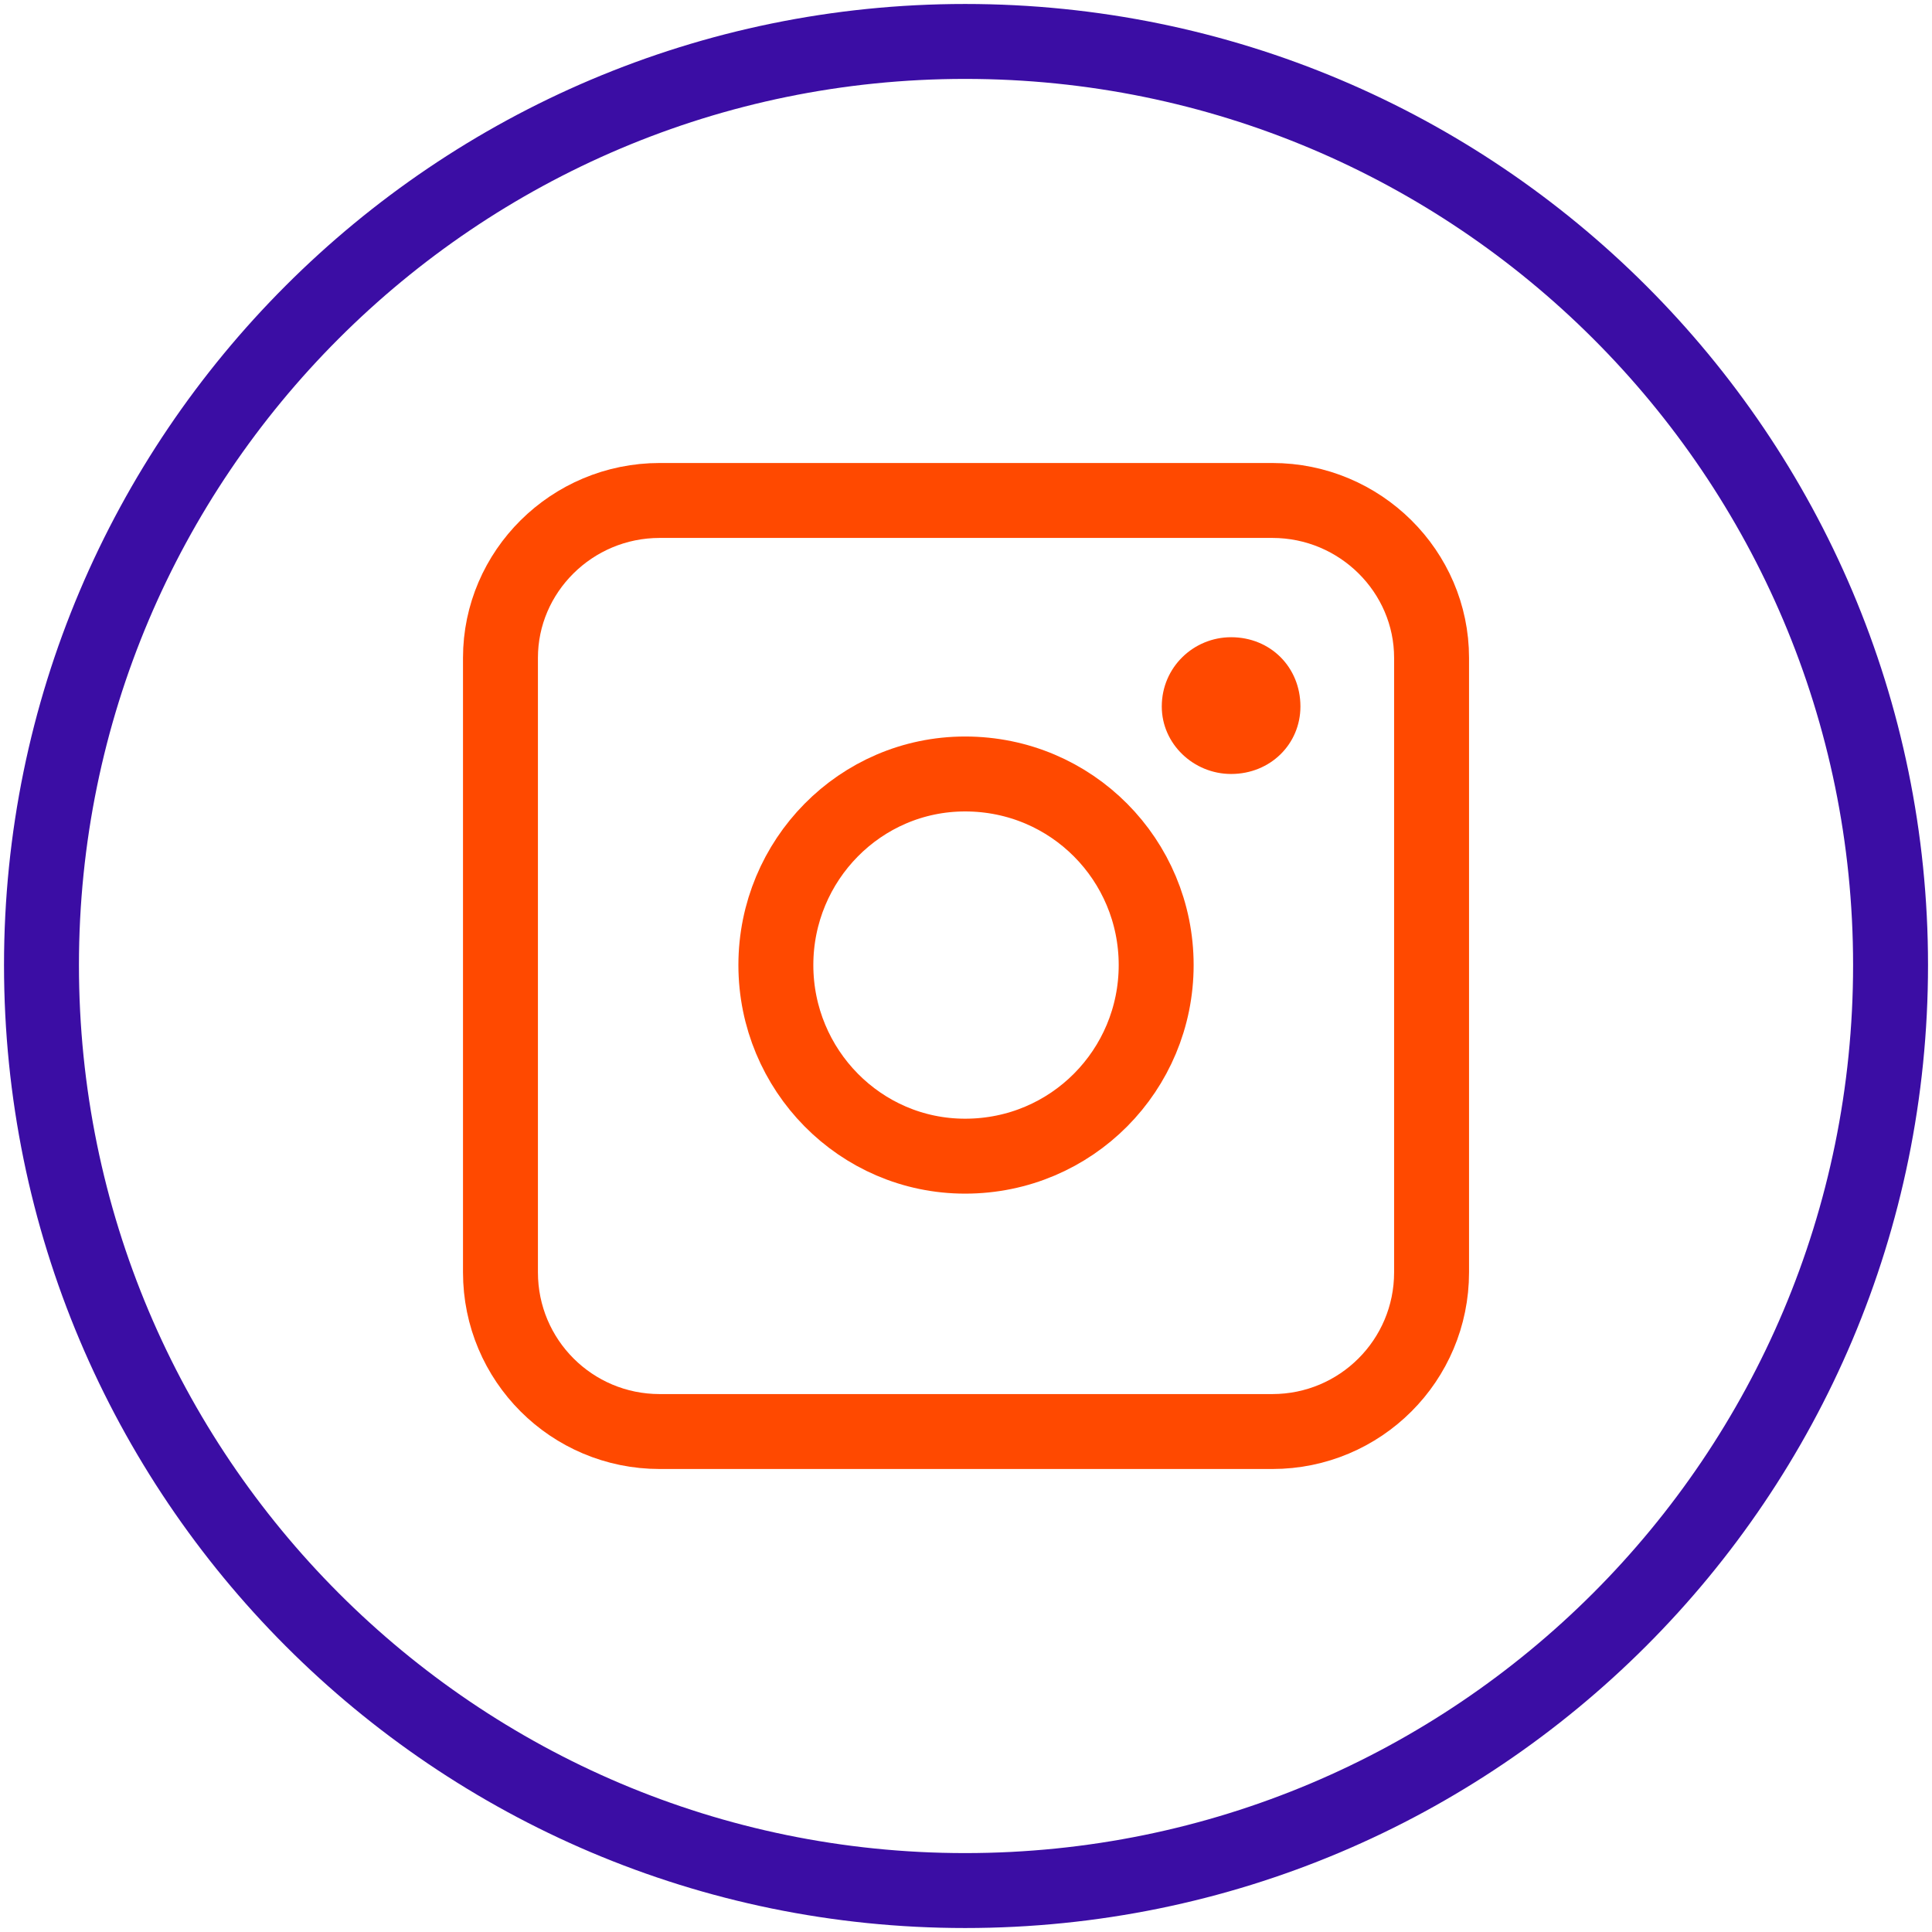 <svg width="51" height="51" viewBox="0 0 51 51" fill="none" xmlns="http://www.w3.org/2000/svg">
<path fill-rule="evenodd" clip-rule="evenodd" d="M1.095 25.475C1.095 12.024 12.024 1.094 25.476 1.094C38.977 1.094 49.906 12.024 49.906 25.475C49.906 38.976 38.977 49.906 25.476 49.906C12.024 49.906 1.095 38.976 1.095 25.475Z" stroke="#3B0DA4" stroke-width="1.978" stroke-linecap="round" stroke-linejoin="round"/>
<path fill-rule="evenodd" clip-rule="evenodd" d="M13.211 17.365C13.211 15.09 15.09 13.211 17.415 13.211H33.586C35.91 13.211 37.79 15.09 37.79 17.365V33.586C37.79 35.91 35.91 37.789 33.586 37.789H17.415C15.09 37.789 13.211 35.91 13.211 33.586V17.365ZM20.481 25.475C20.481 22.706 22.706 20.431 25.476 20.431C28.294 20.431 30.52 22.706 30.52 25.475C30.52 28.245 28.294 30.52 25.476 30.52C22.706 30.52 20.481 28.245 20.481 25.475Z" stroke="#FF4900" stroke-width="1.978" stroke-linecap="round" stroke-linejoin="round"/>
<path fill-rule="evenodd" clip-rule="evenodd" d="M30.668 18.65C30.668 17.612 31.509 16.821 32.498 16.821C33.536 16.821 34.328 17.612 34.328 18.65C34.328 19.64 33.536 20.431 32.498 20.431C31.509 20.431 30.668 19.64 30.668 18.65Z" fill="#FF4900"/>
</svg>
